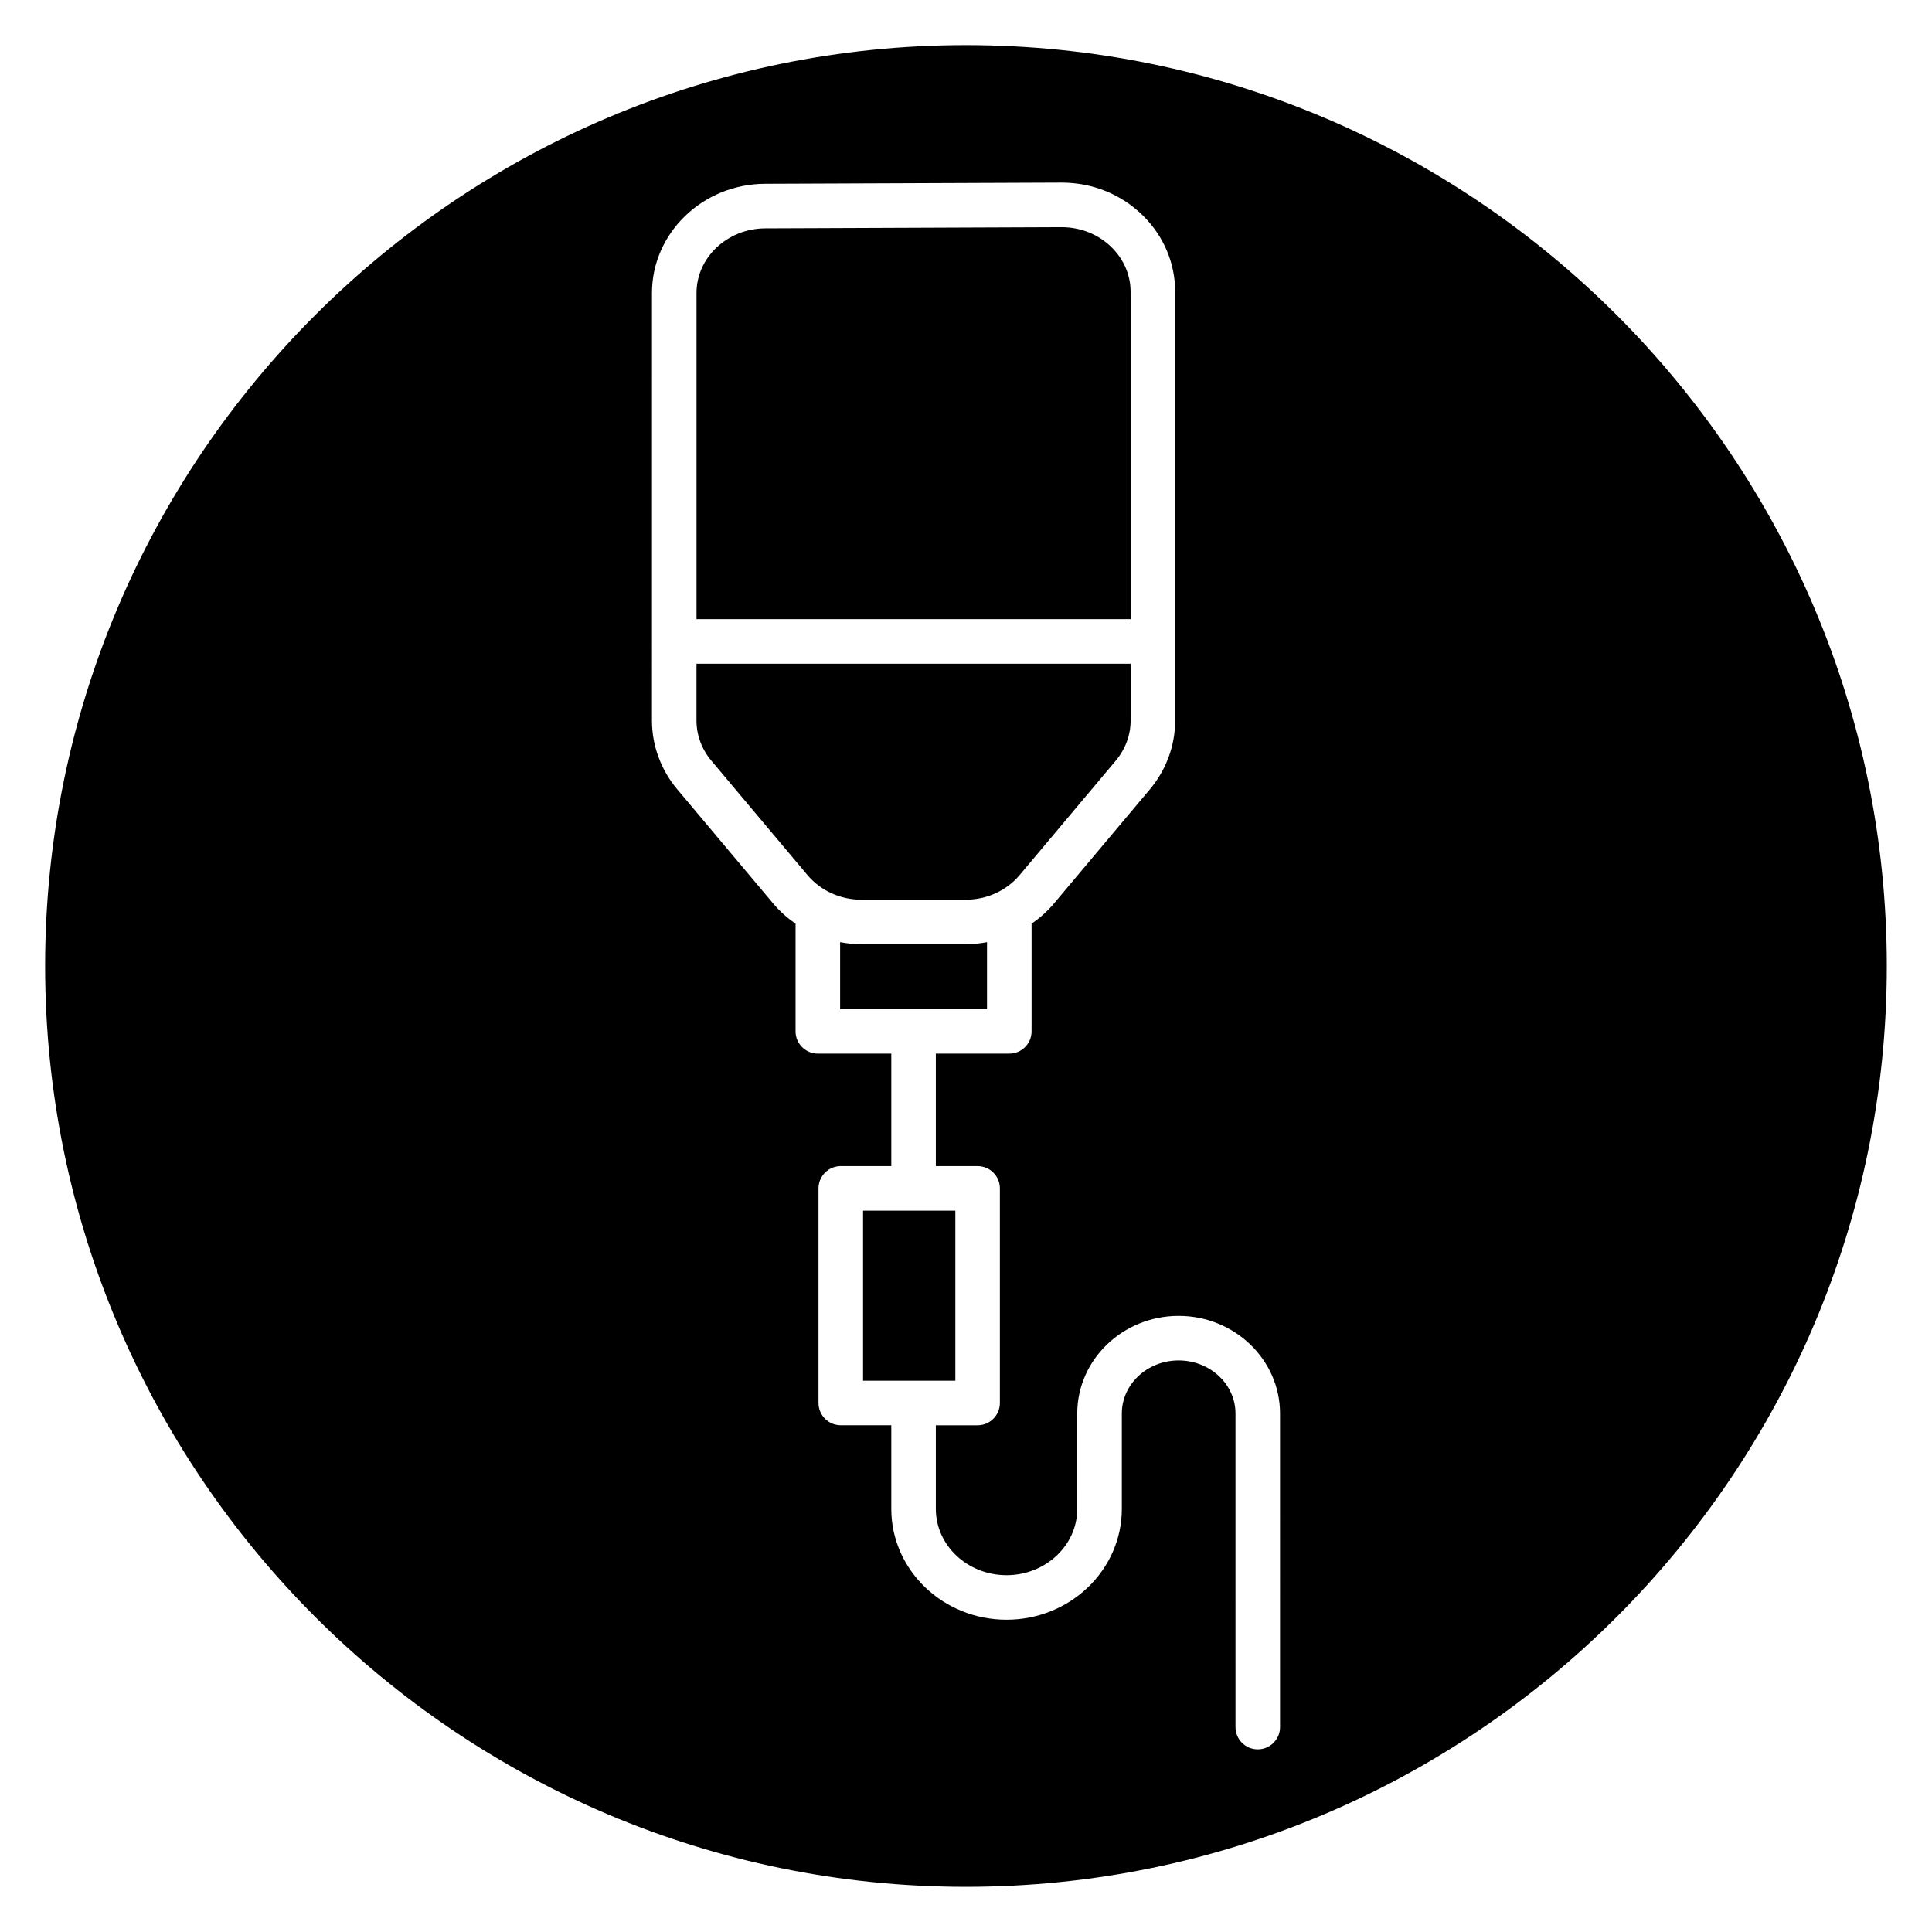 <?xml version="1.0" encoding="UTF-8"?>
<!-- Uploaded to: ICON Repo, www.iconrepo.com, Generator: ICON Repo Mixer Tools -->
<svg fill="#000000" width="800px" height="800px" version="1.1" viewBox="144 144 512 512" xmlns="http://www.w3.org/2000/svg">
 <g>
  <path d="m405.57 393.68c-1.871 0.348-3.777 0.559-5.723 0.559h-27.484c-1.945 0-3.852-0.211-5.723-0.559v17.73h38.93z"/>
  <path d="m372.36 382.44h27.484c5.644 0 10.883-2.383 14.371-6.539l25.488-30.336c2.527-3.008 3.922-6.766 3.922-10.586v-15.09h-115.05v15.09c0 3.82 1.395 7.582 3.918 10.586l25.488 30.336c3.492 4.156 8.73 6.539 14.375 6.539z"/>
  <path d="m443.62 308.08v-86.746c0-4.375-1.762-8.543-4.965-11.73-3.5-3.484-8.227-5.398-13.32-5.398h-0.082l-78.465 0.312c-10.039 0.039-18.207 7.723-18.207 17.129v86.43h115.04z"/>
  <path d="m400 155.96c-134.56 0-244.04 109.47-244.04 244.04 0 134.56 109.47 244.03 244.03 244.03s244.03-109.47 244.03-244.03c0.004-134.56-109.47-244.04-244.03-244.04zm83.223 445.73c0 3.262-2.641 5.902-5.902 5.902-3.262 0-5.902-2.641-5.902-5.902l-0.004-83.105c0-7.75-6.754-14.055-15.059-14.055-8.305 0-15.059 6.305-15.059 14.055v25.289c0 16.191-13.703 29.367-30.547 29.367s-30.547-13.176-30.547-29.367v-22.164h-13.387c-3.262 0-5.902-2.641-5.902-5.902v-56.875c0-3.262 2.641-5.902 5.902-5.902h13.387v-29.809h-19.469c-3.262 0-5.902-2.641-5.902-5.902v-28.531c-2.164-1.496-4.16-3.246-5.879-5.293l-25.492-30.34c-4.309-5.133-6.684-11.586-6.684-18.184l0.004-113.33c0-15.891 13.445-28.871 29.973-28.938l78.465-0.312h0.129c8.238 0 15.922 3.137 21.648 8.84 5.441 5.418 8.438 12.555 8.438 20.094v113.65c0 6.598-2.379 13.055-6.688 18.188l-25.488 30.336c-1.719 2.047-3.715 3.797-5.879 5.293v28.527c0 3.262-2.641 5.902-5.902 5.902l-19.469 0.004v29.809h11.07c3.262 0 5.902 2.641 5.902 5.902v56.875c0 3.262-2.641 5.902-5.902 5.902h-11.07v22.164c0 9.684 8.406 17.559 18.738 17.559 10.332 0 18.738-7.875 18.738-17.559l0.004-25.289c0-14.262 12.051-25.863 26.867-25.863 14.816 0 26.867 11.602 26.867 25.863z"/>
  <path d="m372.72 464.84h24.457v45.066h-24.457z"/>
 </g>
</svg>
